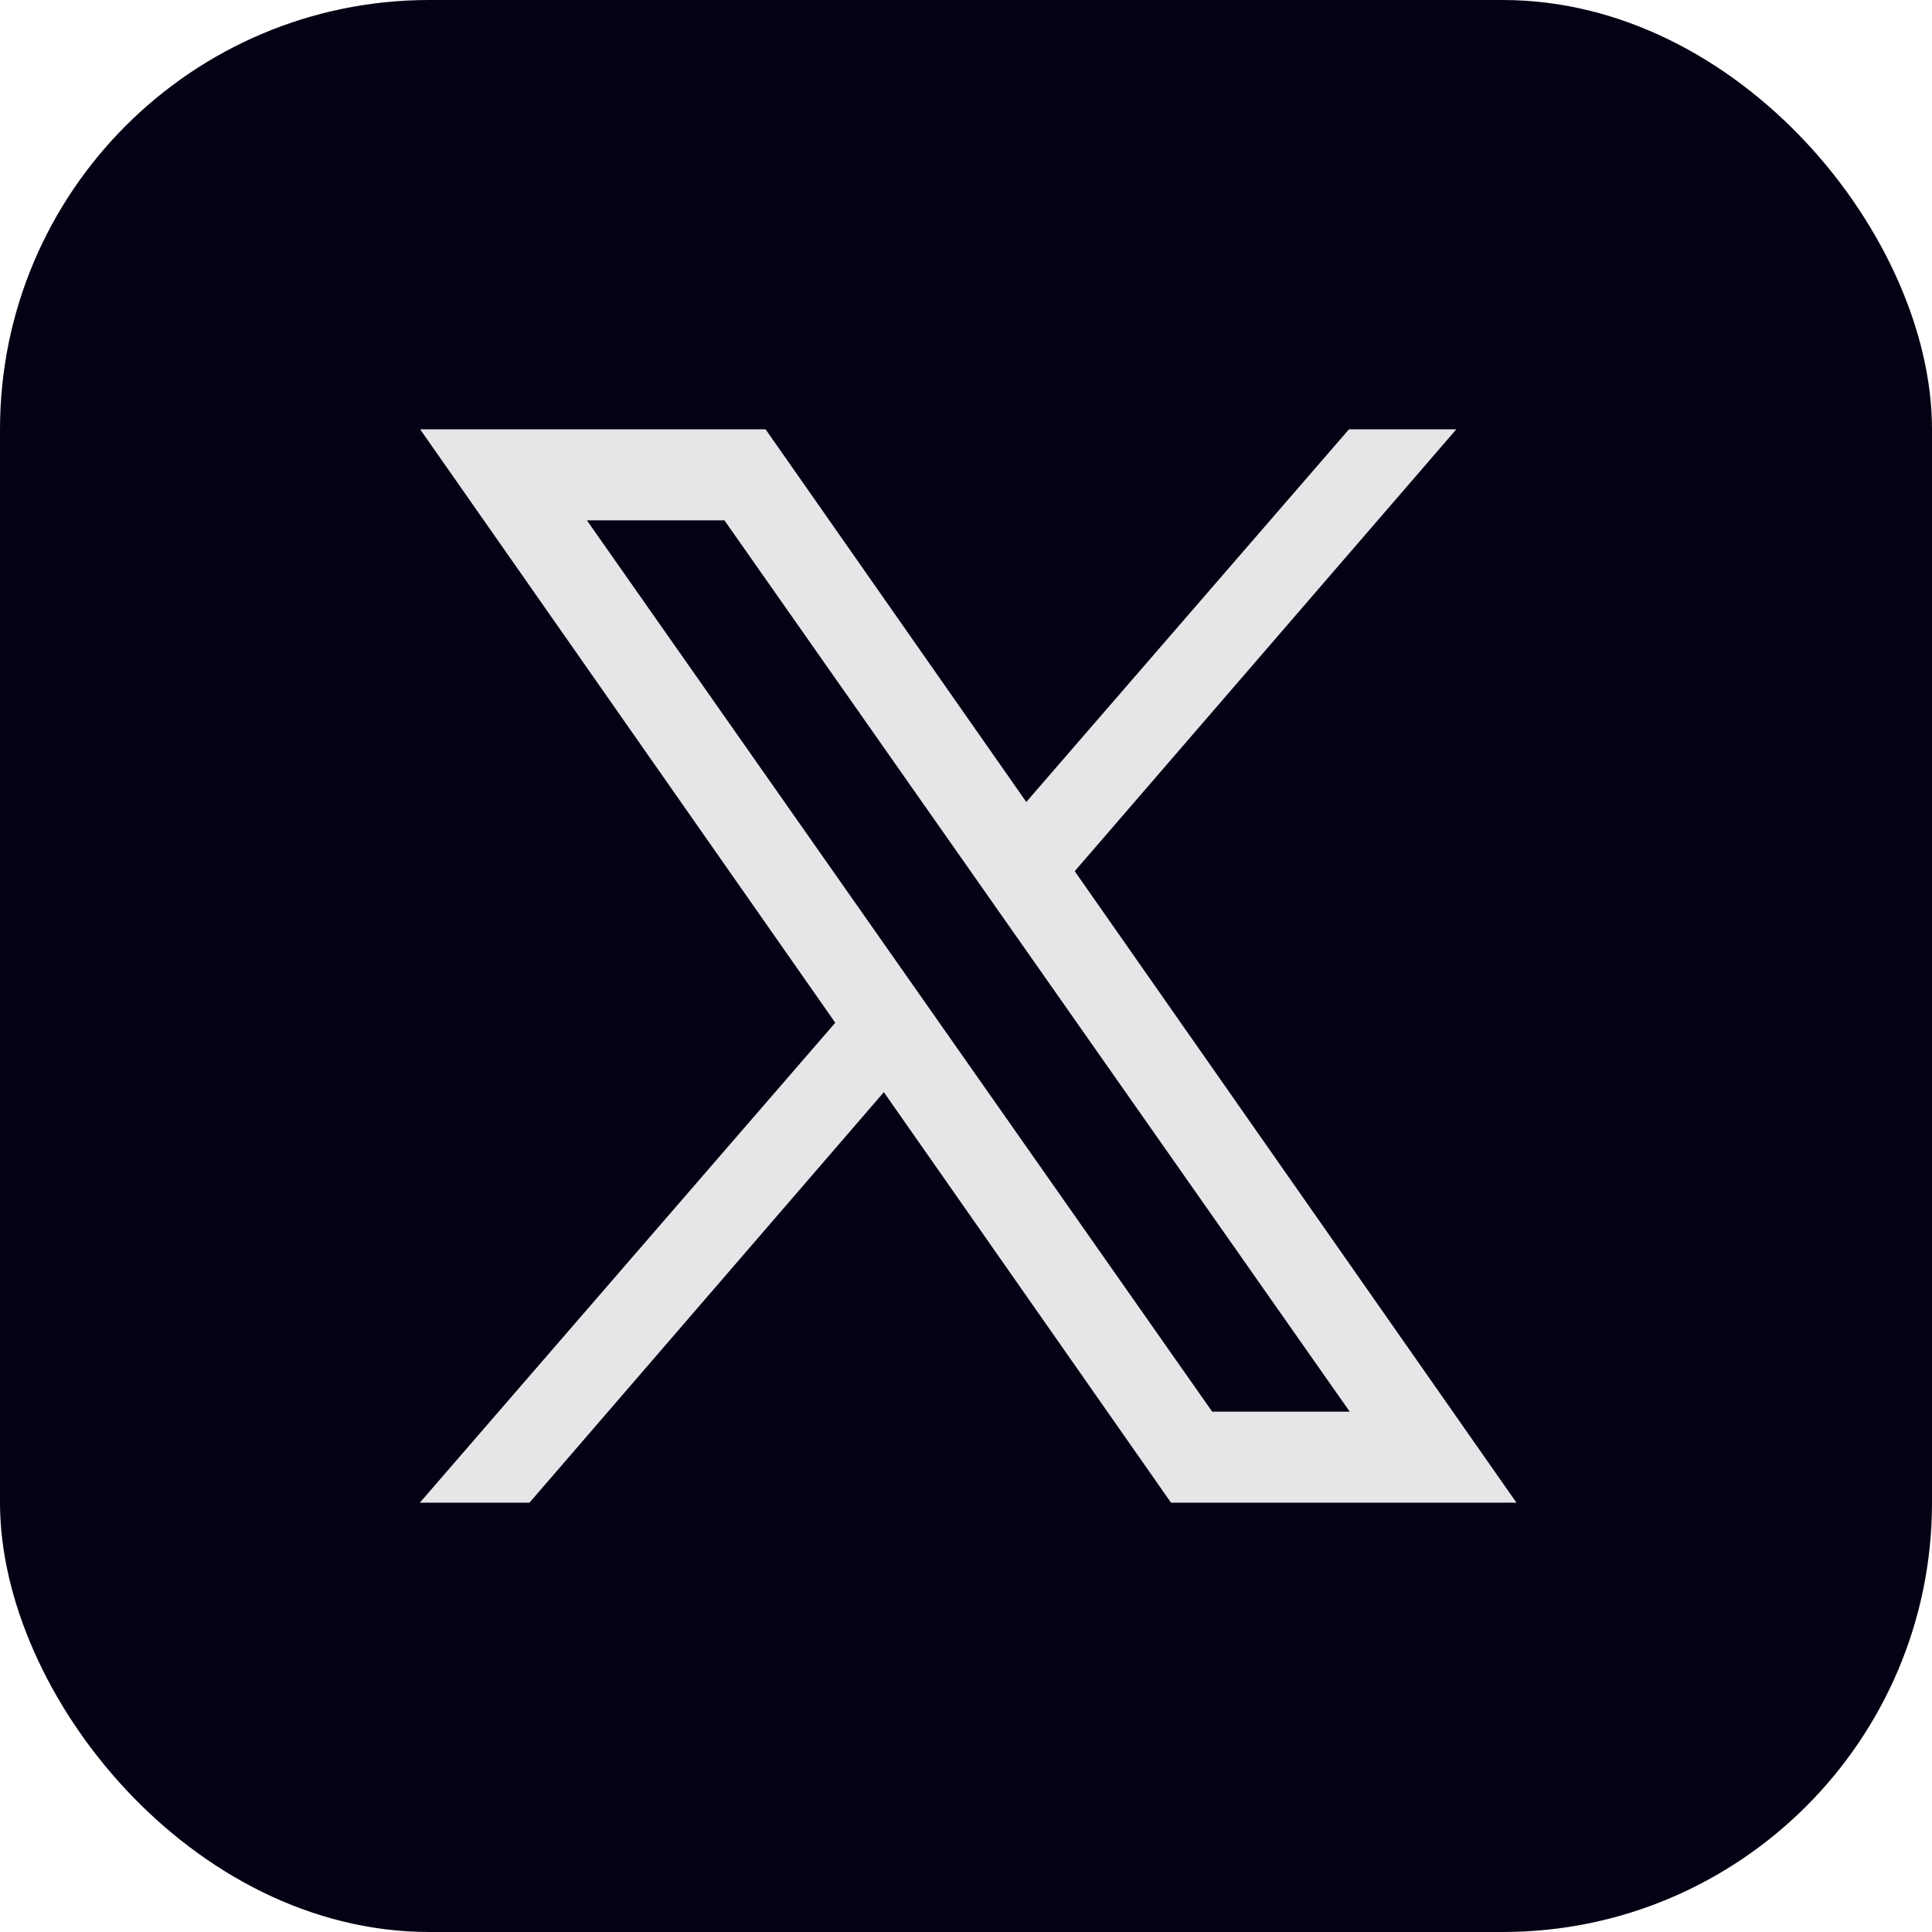<svg xmlns="http://www.w3.org/2000/svg" width="36" height="36" viewBox="0 0 36 36" fill="none">
<g clipPath="url(#clip0_4156_80728)">
<rect width="36" height="36" rx="8" fill="#060014"/>
<path d="M28.257 28H21.82L7.829 8H14.266L28.257 28ZM22.587 26.304H25.15L13.499 9.696H10.936L22.587 26.304Z" fill="#E6E6E8"/>
<path d="M9.866 28L17.069 19.656L16.127 18.407L7.823 28H9.866Z" fill="#E6E6E8"/>
<path d="M18.45 15.721L19.355 17.01L27.136 8H25.136L18.45 15.721Z" fill="#E6E6E8"/>
</g>
<defs>
<clipPath id="clip0_4156_80728">
<rect width="36" height="36" fill="white"/>
</clipPath>
</defs>
</svg>